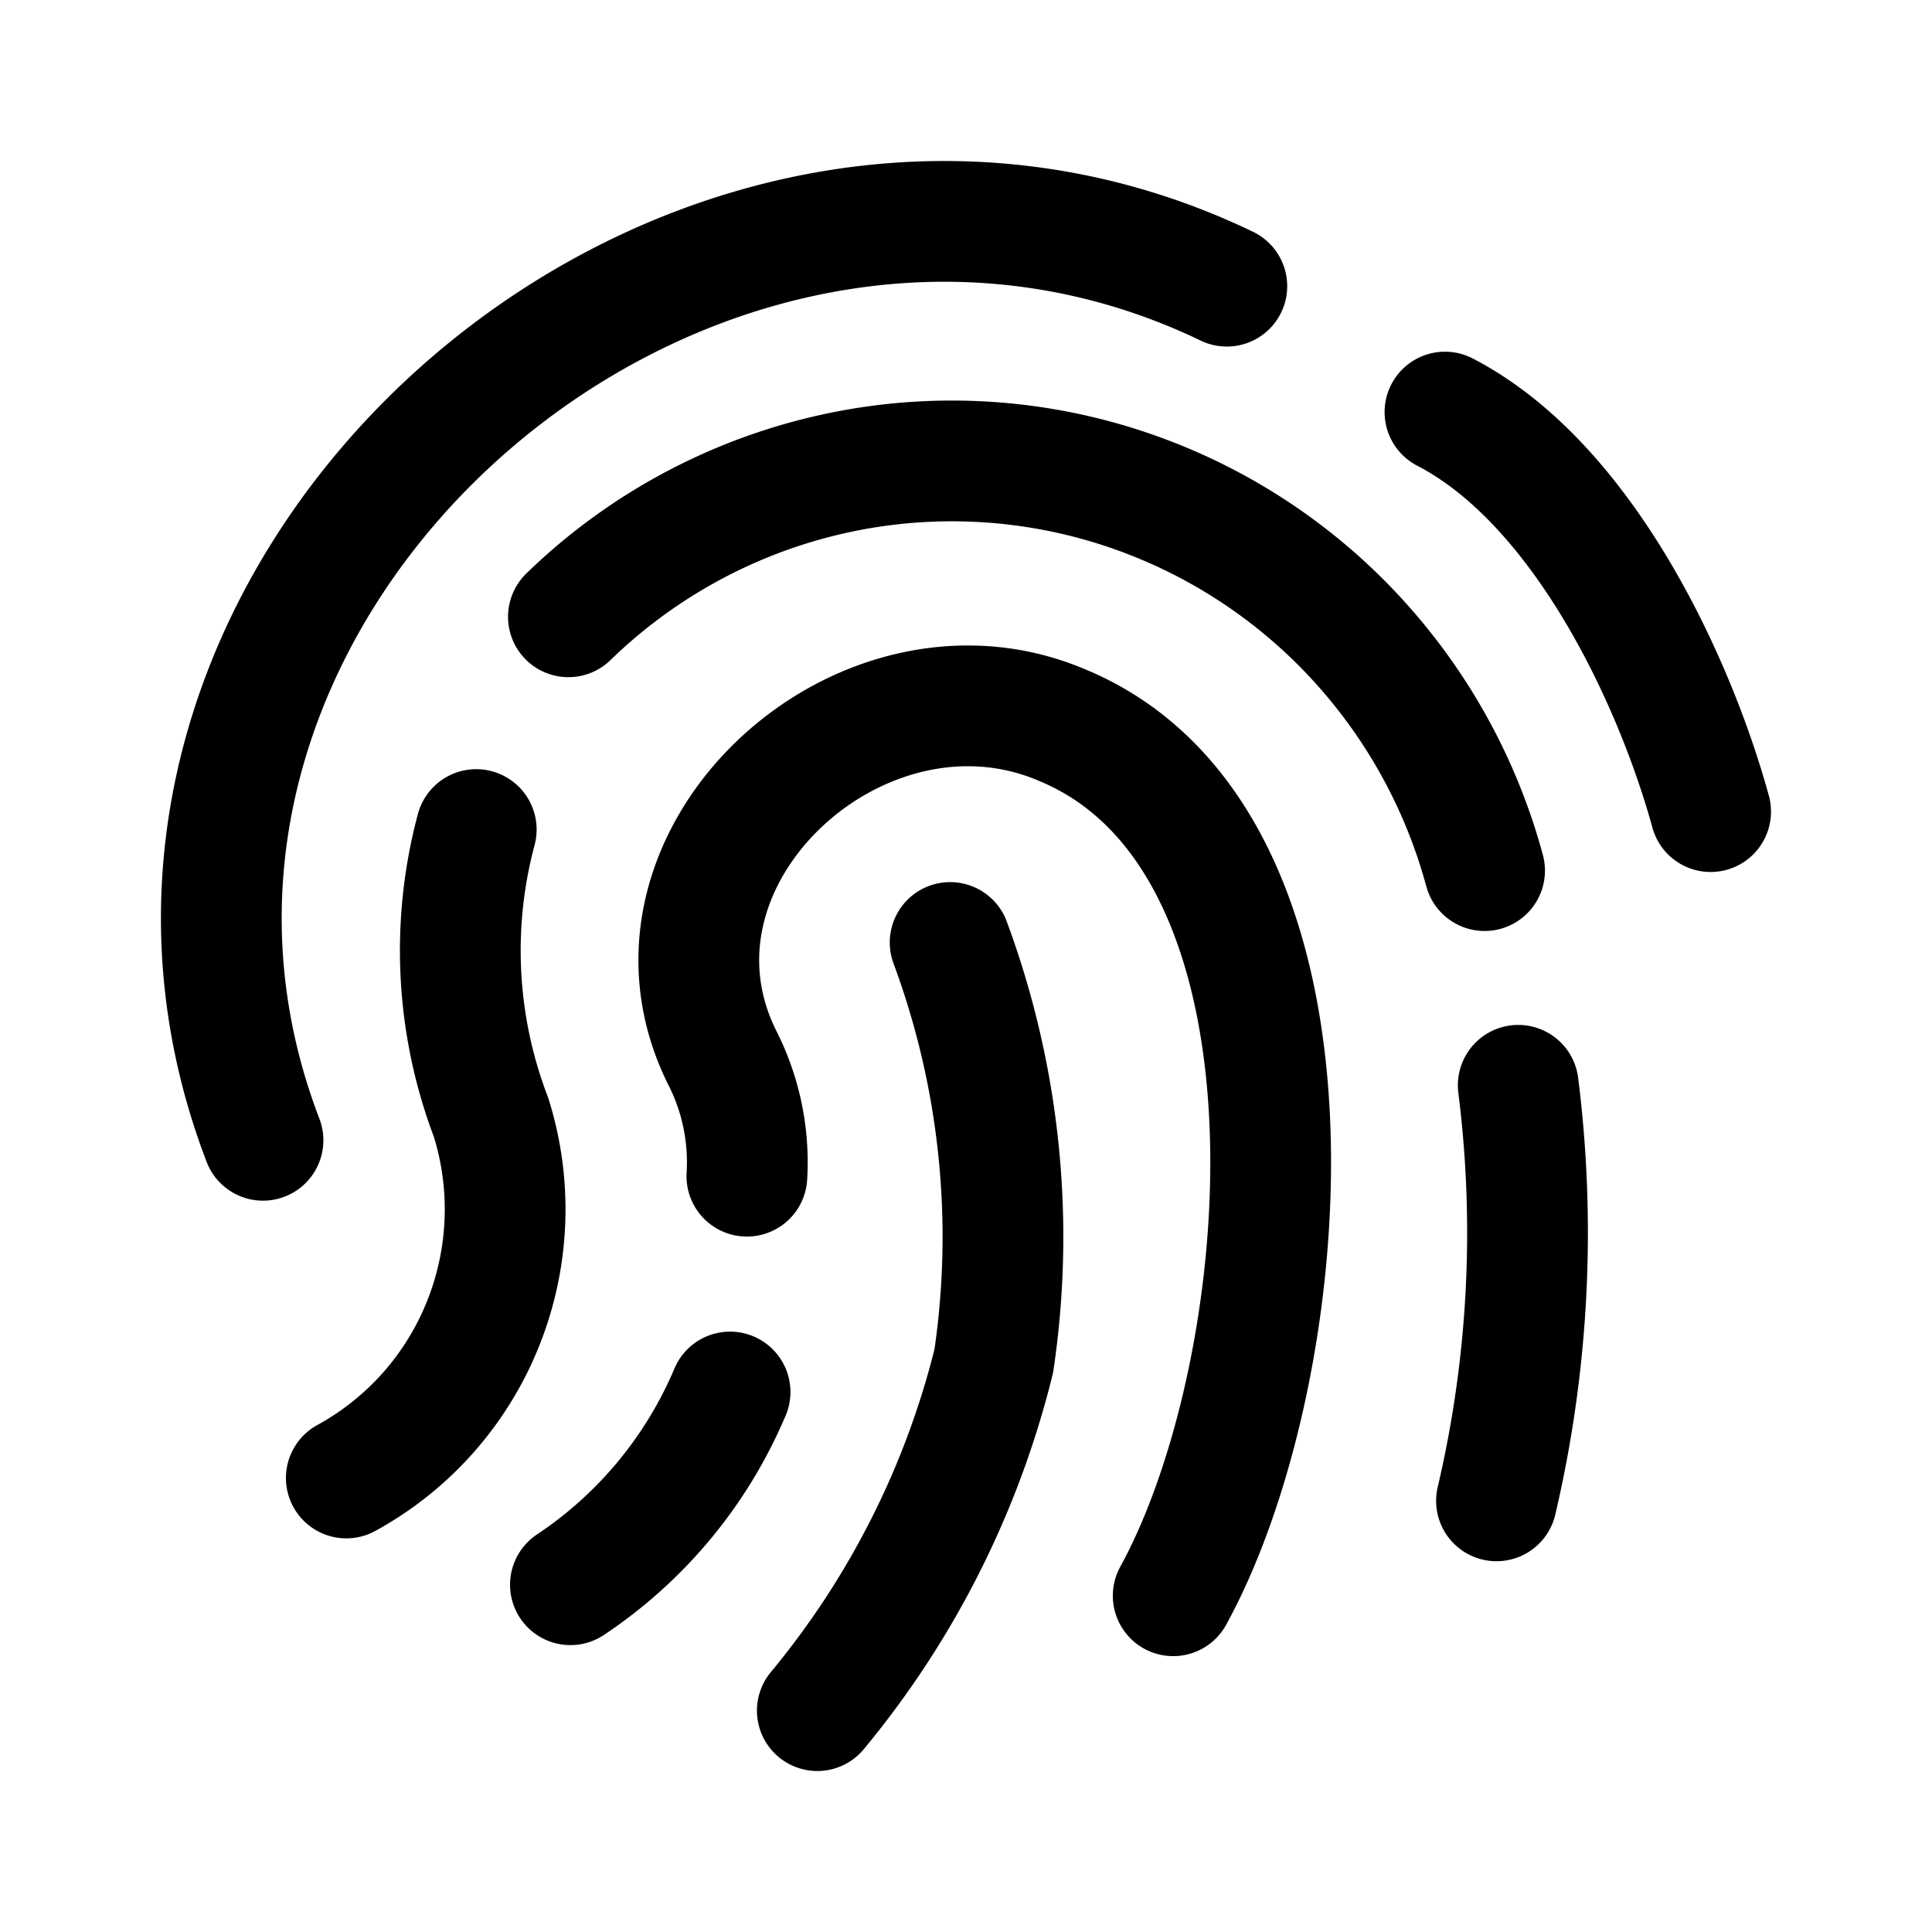 <?xml version="1.0" encoding="utf-8"?>
<!-- Generator: www.svgicons.com -->
<svg xmlns="http://www.w3.org/2000/svg" width="800" height="800" viewBox="0 0 24 24">
<g fill="none" stroke="currentColor" stroke-linecap="round" stroke-linejoin="round" stroke-width="1.5"><path d="M9.278 14.611a2.86 2.86 0 0 0-.308-1.476c-1.231-2.482 1.712-5.187 4.213-4.132c3.51 1.439 2.931 8.016 1.391 10.82m.666-16.268C8.587.354.631 7.278 3.267 14.165"/><path d="M7.061 7.662A6.847 6.847 0 0 1 10.13 5.94a6.811 6.811 0 0 1 3.513.033a6.849 6.849 0 0 1 3.036 1.78a6.923 6.923 0 0 1 1.763 3.062m-6.639.893c.615 1.659.802 3.448.542 5.199a10.9 10.9 0 0 1-2.192 4.343M5.916 10.305A5.811 5.811 0 0 0 6.1 13.88a3.818 3.818 0 0 1-.1 2.565a3.787 3.787 0 0 1-1.698 1.915M17.95 5.119c1.723.893 2.857 3.35 3.3 4.963m-2.39 3.4a14.587 14.587 0 0 1-.27 5.162m-9.521-1.352a5.4 5.4 0 0 1-1.983 2.394"/></g>
</svg>
